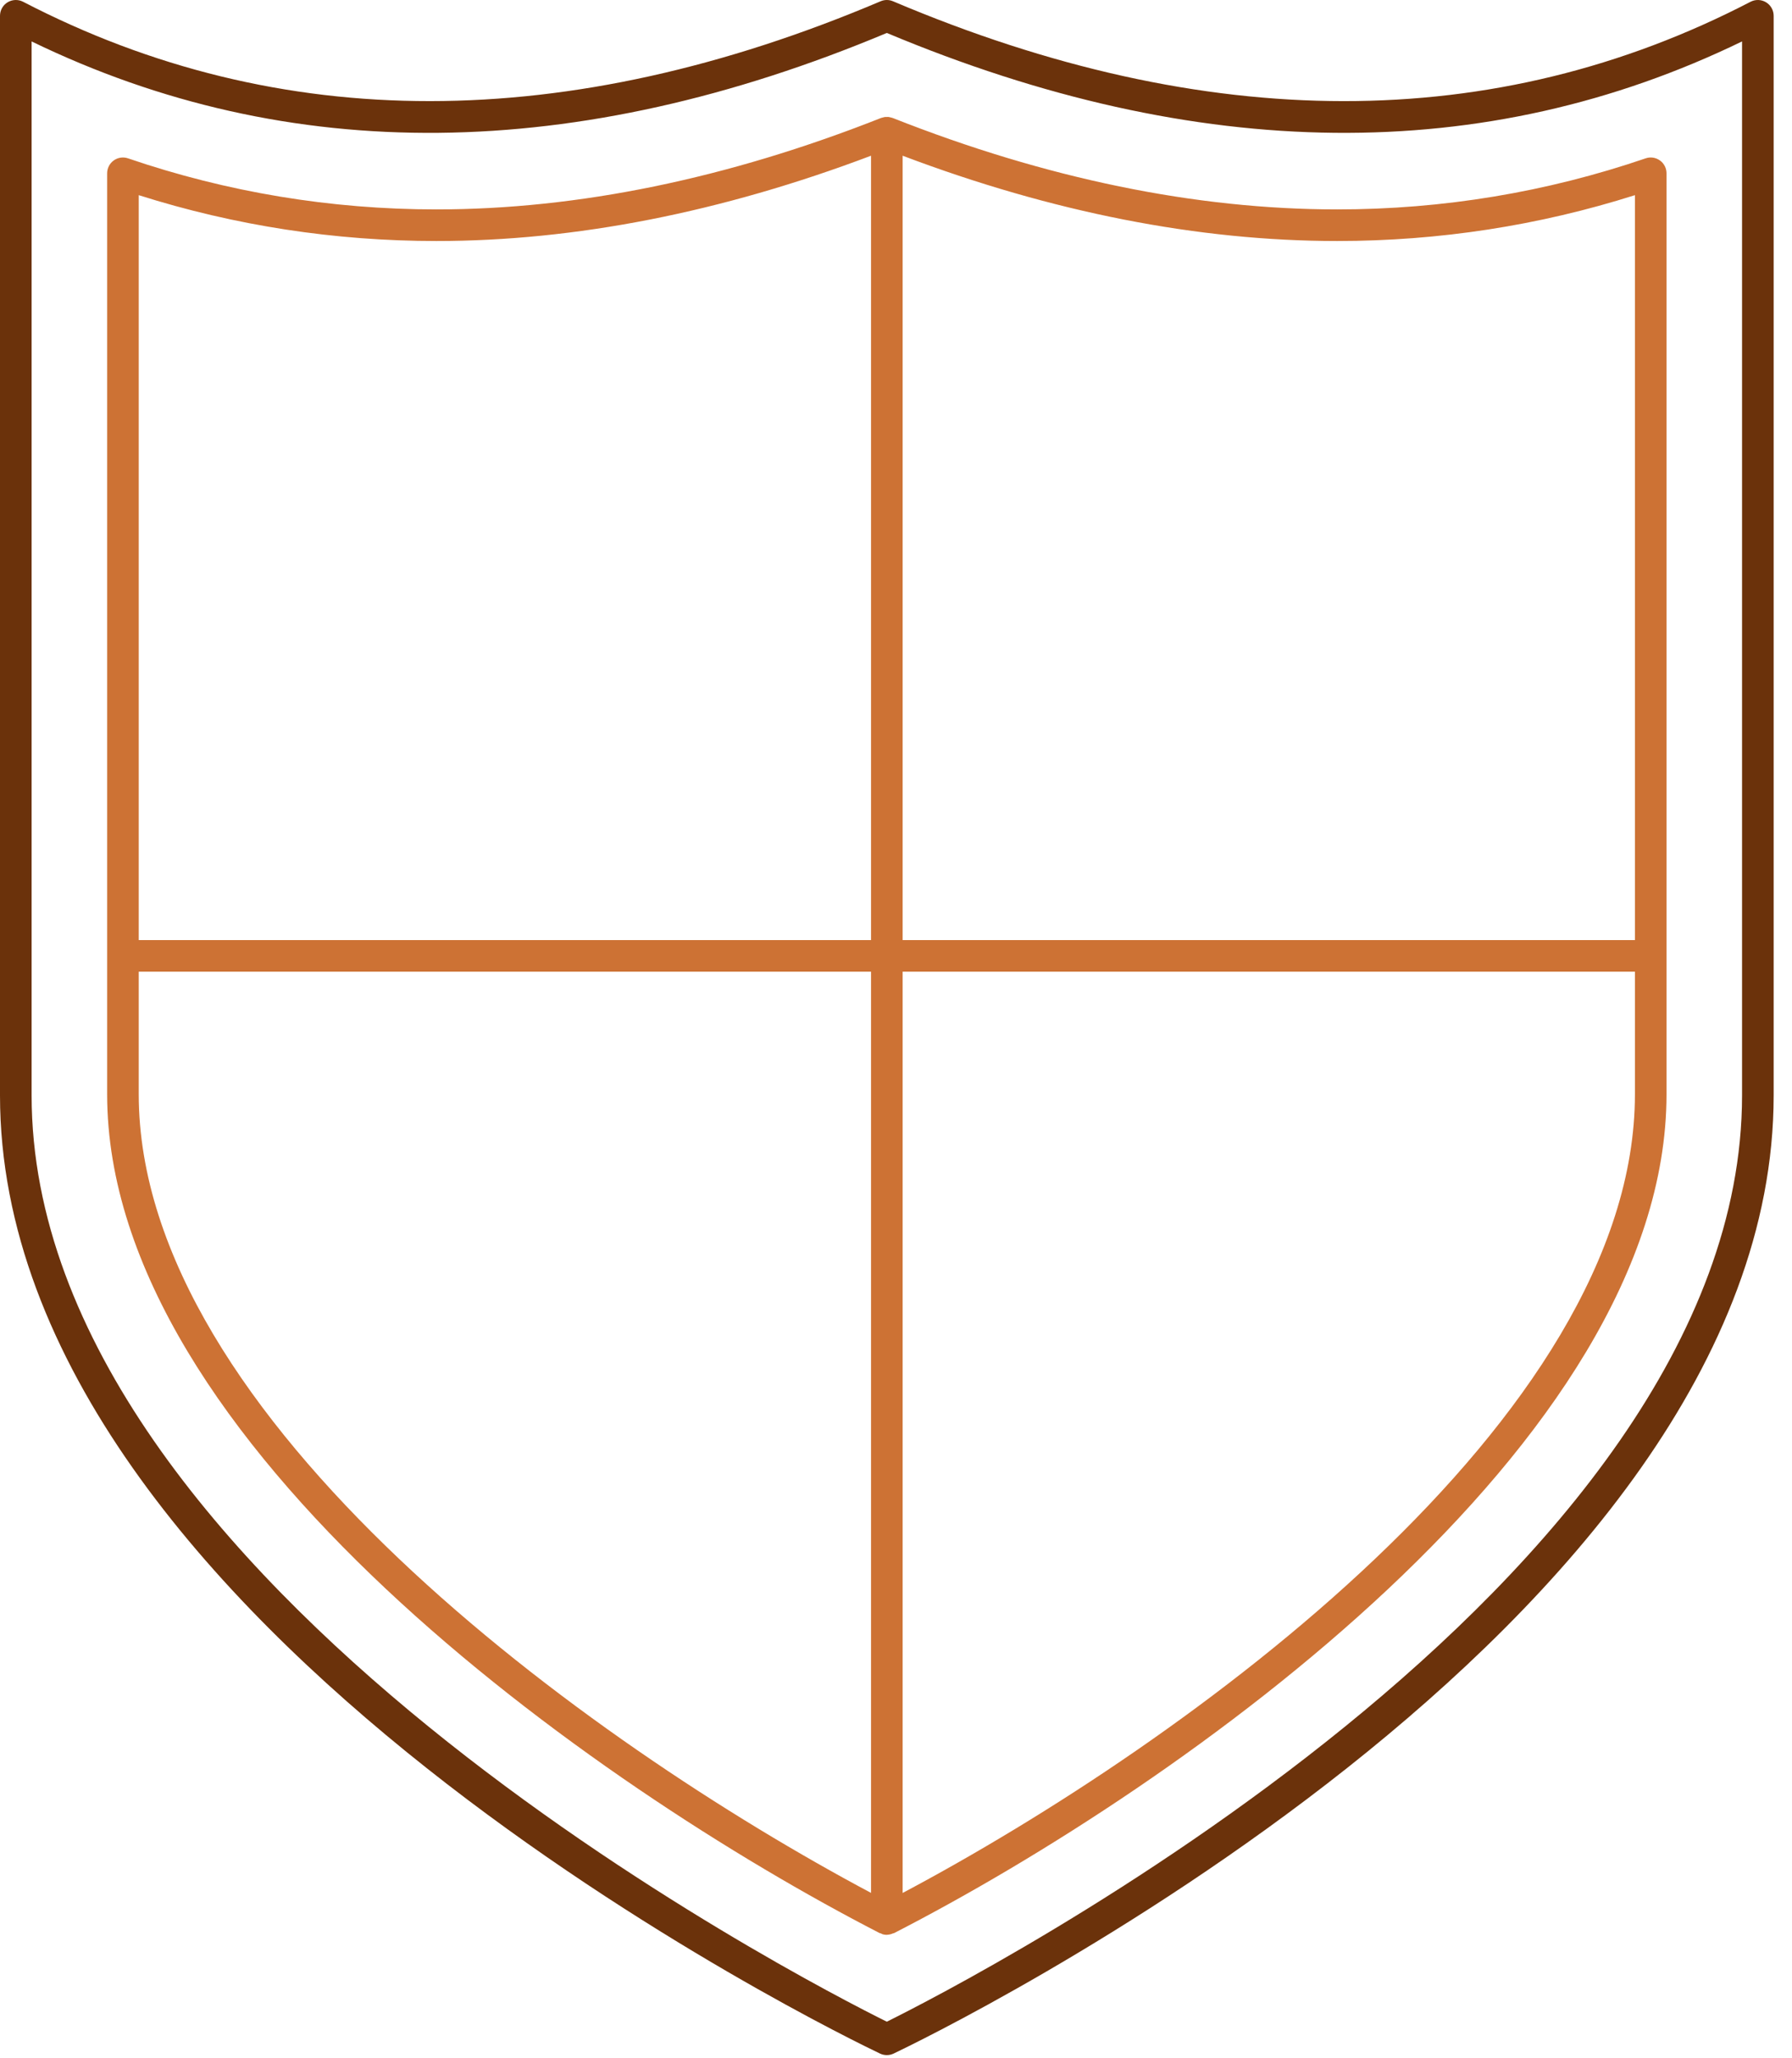<?xml version="1.0" encoding="UTF-8"?> <svg xmlns="http://www.w3.org/2000/svg" width="81" height="93" viewBox="0 0 81 93" fill="none"> <path d="M0.343 0.104C0.13 0.233 0 0.465 0 0.714V49.491C0 73.585 38.154 92.015 39.778 92.788C39.875 92.834 39.98 92.857 40.085 92.857C40.19 92.857 40.295 92.834 40.392 92.788C42.016 92.015 80.171 73.585 80.171 49.491V0.714C80.171 0.465 80.04 0.233 79.828 0.104C79.614 -0.025 79.351 -0.035 79.127 0.08C67.577 6.074 54.535 6.065 40.364 0.057C40.185 -0.019 39.985 -0.019 39.806 0.057C25.636 6.065 12.594 6.073 1.044 0.08C0.821 -0.035 0.557 -0.025 0.343 0.104ZM1.429 1.872C13.036 7.505 26.032 7.379 40.085 1.489C54.137 7.378 67.134 7.505 78.742 1.872V49.491C78.742 71.579 43.753 89.528 40.085 91.348C36.417 89.529 1.429 71.587 1.429 49.491V1.872V1.872Z" fill="#6B320B"></path> <path d="M39.758 87.343C39.773 87.35 39.79 87.347 39.806 87.354C39.842 87.37 39.877 87.392 39.915 87.402C39.972 87.416 40.03 87.423 40.088 87.423C40.094 87.423 40.099 87.419 40.105 87.419C40.196 87.417 40.285 87.392 40.37 87.355C40.384 87.349 40.401 87.352 40.415 87.344C53.382 80.683 75.328 65.204 75.328 49.443V43.191V7.831C75.328 7.6 75.217 7.383 75.03 7.25C74.841 7.115 74.601 7.079 74.383 7.155C69.906 8.685 65.217 9.462 60.446 9.462C54.048 9.462 47.286 8.072 40.348 5.33C40.345 5.329 40.343 5.329 40.34 5.328C40.309 5.316 40.276 5.311 40.243 5.303C40.219 5.298 40.196 5.289 40.172 5.286C40.141 5.282 40.109 5.285 40.078 5.285C40.052 5.286 40.026 5.283 40 5.286C39.973 5.289 39.948 5.298 39.922 5.304C39.891 5.312 39.86 5.317 39.83 5.328C39.828 5.329 39.825 5.329 39.823 5.33C32.885 8.072 26.123 9.462 19.726 9.462C14.954 9.462 10.265 8.685 5.788 7.155C5.57 7.08 5.329 7.115 5.141 7.25C4.954 7.383 4.843 7.6 4.843 7.831V43.191V49.443C4.843 65.17 26.79 80.666 39.758 87.343ZM73.9 49.443C73.9 64.112 53.576 78.754 40.8 85.531V43.905H73.9V49.443ZM73.9 8.818V42.477H40.8V7.036C47.565 9.594 54.169 10.89 60.446 10.89C65.04 10.89 69.561 10.194 73.9 8.818ZM6.271 8.818C10.61 10.194 15.131 10.89 19.726 10.89C26.002 10.89 32.606 9.594 39.371 7.036V42.477H6.271V8.818ZM6.271 43.905H39.371V85.528C26.594 78.734 6.271 64.079 6.271 49.443V43.905V43.905Z" fill="#CD7234"></path> </svg> 